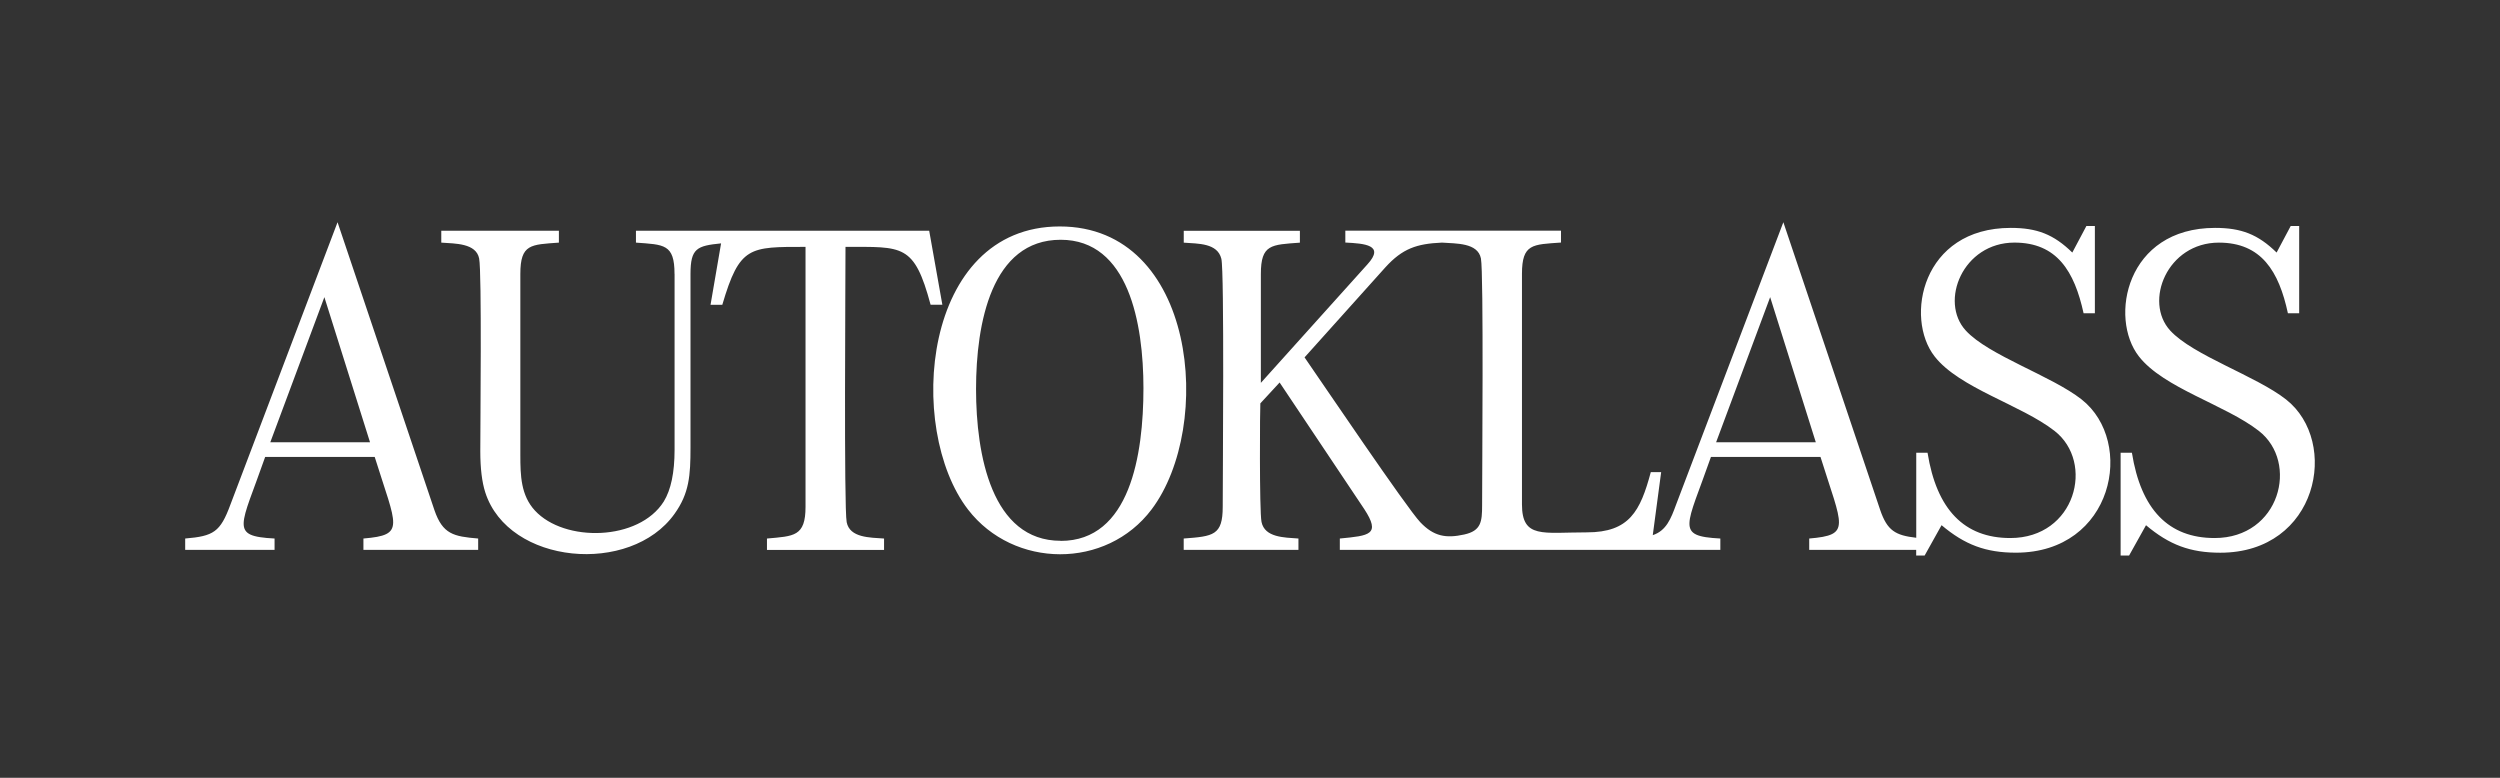 <svg xmlns="http://www.w3.org/2000/svg" width="270" height="84" viewBox="0 0 270 84" fill="none"><rect x="0" y="0" width="270" height="84" fill="#333333" stroke="none"/><path d="M229.027 48.892H230.245C231.227 55.036 234.204 58.108 239.178 58.108C246.227 58.108 248.335 49.945 243.951 46.534C240.327 43.713 233.669 41.917 231.001 38.491C227.752 34.335 229.613 24.612 239.228 24.612C242.058 24.612 243.863 25.309 245.874 27.275L247.397 24.407H248.311V33.83H247.093C246.119 29.304 244.233 26.203 239.64 26.203C234.062 26.203 231.507 32.569 234.385 35.703C236.859 38.398 243.66 40.594 246.904 43.15C252.715 47.739 250.346 59.693 239.792 59.693C236.543 59.693 234.273 58.837 231.769 56.723L229.941 60H229.027V48.892ZM29.197 47.764H39.962L35.032 32.092L29.192 47.764H29.197ZM40.47 49.352H28.637C26.008 56.906 24.738 57.9 29.653 58.16V59.389H20V58.16C23.063 57.903 23.788 57.464 24.874 54.525L36.455 24L46.916 55.088C47.812 57.696 48.983 57.939 51.642 58.16V59.389H39.25V58.16C43.829 57.775 42.828 56.909 40.469 49.352H40.47ZM72.848 29.582C72.848 26.34 71.706 26.426 68.683 26.203V24.922H100.353L101.775 32.913H100.505C98.733 26.319 97.514 26.665 91.314 26.665C91.314 30.326 91.137 54.867 91.441 56.395C91.776 58.087 93.939 58.052 95.478 58.162V59.391H82.832V58.162C85.728 57.898 86.997 57.959 86.997 54.736V26.663C80.928 26.663 79.878 26.568 78.008 32.919H76.738L77.877 26.285C75.266 26.547 74.574 26.815 74.574 29.59V48.327C74.574 51.358 74.439 53.277 72.848 55.497C68.101 62.161 54.913 60.998 52.406 53.168C52.051 52.059 51.873 50.582 51.872 48.737C51.872 45.87 52.047 29.435 51.747 27.917C51.417 26.259 49.178 26.312 47.659 26.203V24.922H60.36V26.203C57.337 26.426 56.197 26.34 56.197 29.582V49.146C56.197 51.372 56.256 53.494 57.77 55.138C60.957 58.6 69.003 58.438 71.686 54.166C72.463 52.903 72.853 51.042 72.854 48.583V29.582H72.848ZM114.554 58.417C122.037 58.417 123.492 49.124 123.492 41.925C123.492 34.933 121.884 25.895 114.554 25.895C107.091 25.895 105.413 34.907 105.413 42.022C105.413 49.137 107.107 58.406 114.554 58.406V58.417ZM114.452 24.457C129.221 24.457 131.141 46.016 124.38 55.007C119.491 61.512 109.486 61.434 104.549 55.034C97.814 46.304 99.561 24.457 114.452 24.457ZM136.163 41.359L147.683 28.55C149.603 26.452 147.362 26.301 145.296 26.195V24.915H168.587V26.195C165.527 26.414 164.372 26.313 164.372 29.575V54.473C164.372 58.196 166.629 57.495 171.38 57.495C175.969 57.495 177.155 55.213 178.286 50.99H179.405L178.499 57.796C179.966 57.313 180.465 55.998 181.01 54.519L192.602 24L203.064 55.088C203.826 57.303 204.697 57.821 206.955 58.079V48.892H208.174C209.157 55.036 212.136 58.108 217.112 58.108C224.162 58.108 226.269 49.945 221.886 46.534C218.26 43.713 211.603 41.917 208.936 38.491C205.687 34.335 207.546 24.612 217.162 24.612C219.992 24.612 221.797 25.309 223.809 27.275L225.331 24.407H226.246V33.83H225.027C224.035 29.301 222.155 26.2 217.561 26.2C211.983 26.2 209.428 32.566 212.305 35.7C214.78 38.397 221.582 40.591 224.823 43.147C230.637 47.737 228.268 59.69 217.713 59.69C214.464 59.69 212.194 58.834 209.689 56.72L207.861 59.997H206.948V59.389H195.395V58.16C199.974 57.775 198.973 56.909 196.614 49.352H184.781C182.15 56.909 180.884 57.9 185.797 58.16V59.389H144.701V58.16C147.912 57.852 149.144 57.746 147.342 54.985L138.199 41.31L136.117 43.564C136.076 43.671 136 55.182 136.244 56.373C136.593 58.058 138.697 58.05 140.232 58.16V59.389H127.84V58.16C131.038 57.922 132.054 57.825 132.054 54.735C132.054 51.458 132.24 29.316 131.906 27.948C131.485 26.246 129.421 26.323 127.845 26.207V24.926H140.388V26.207C137.297 26.437 136.173 26.373 136.173 29.587V41.362L136.163 41.359ZM155.713 26.203C152.995 26.322 151.464 26.849 149.627 28.866L140.892 38.597C142.821 41.382 151.914 54.843 153.385 56.394C154.856 57.945 156.177 58.158 158.138 57.726C159.964 57.324 160.068 56.342 160.068 54.575C160.068 51.184 160.244 29.447 159.941 27.914C159.603 26.206 157.264 26.312 155.713 26.2V26.203ZM185.34 47.764H196.107L191.177 32.092L185.34 47.764Z" fill="white"></path></svg>